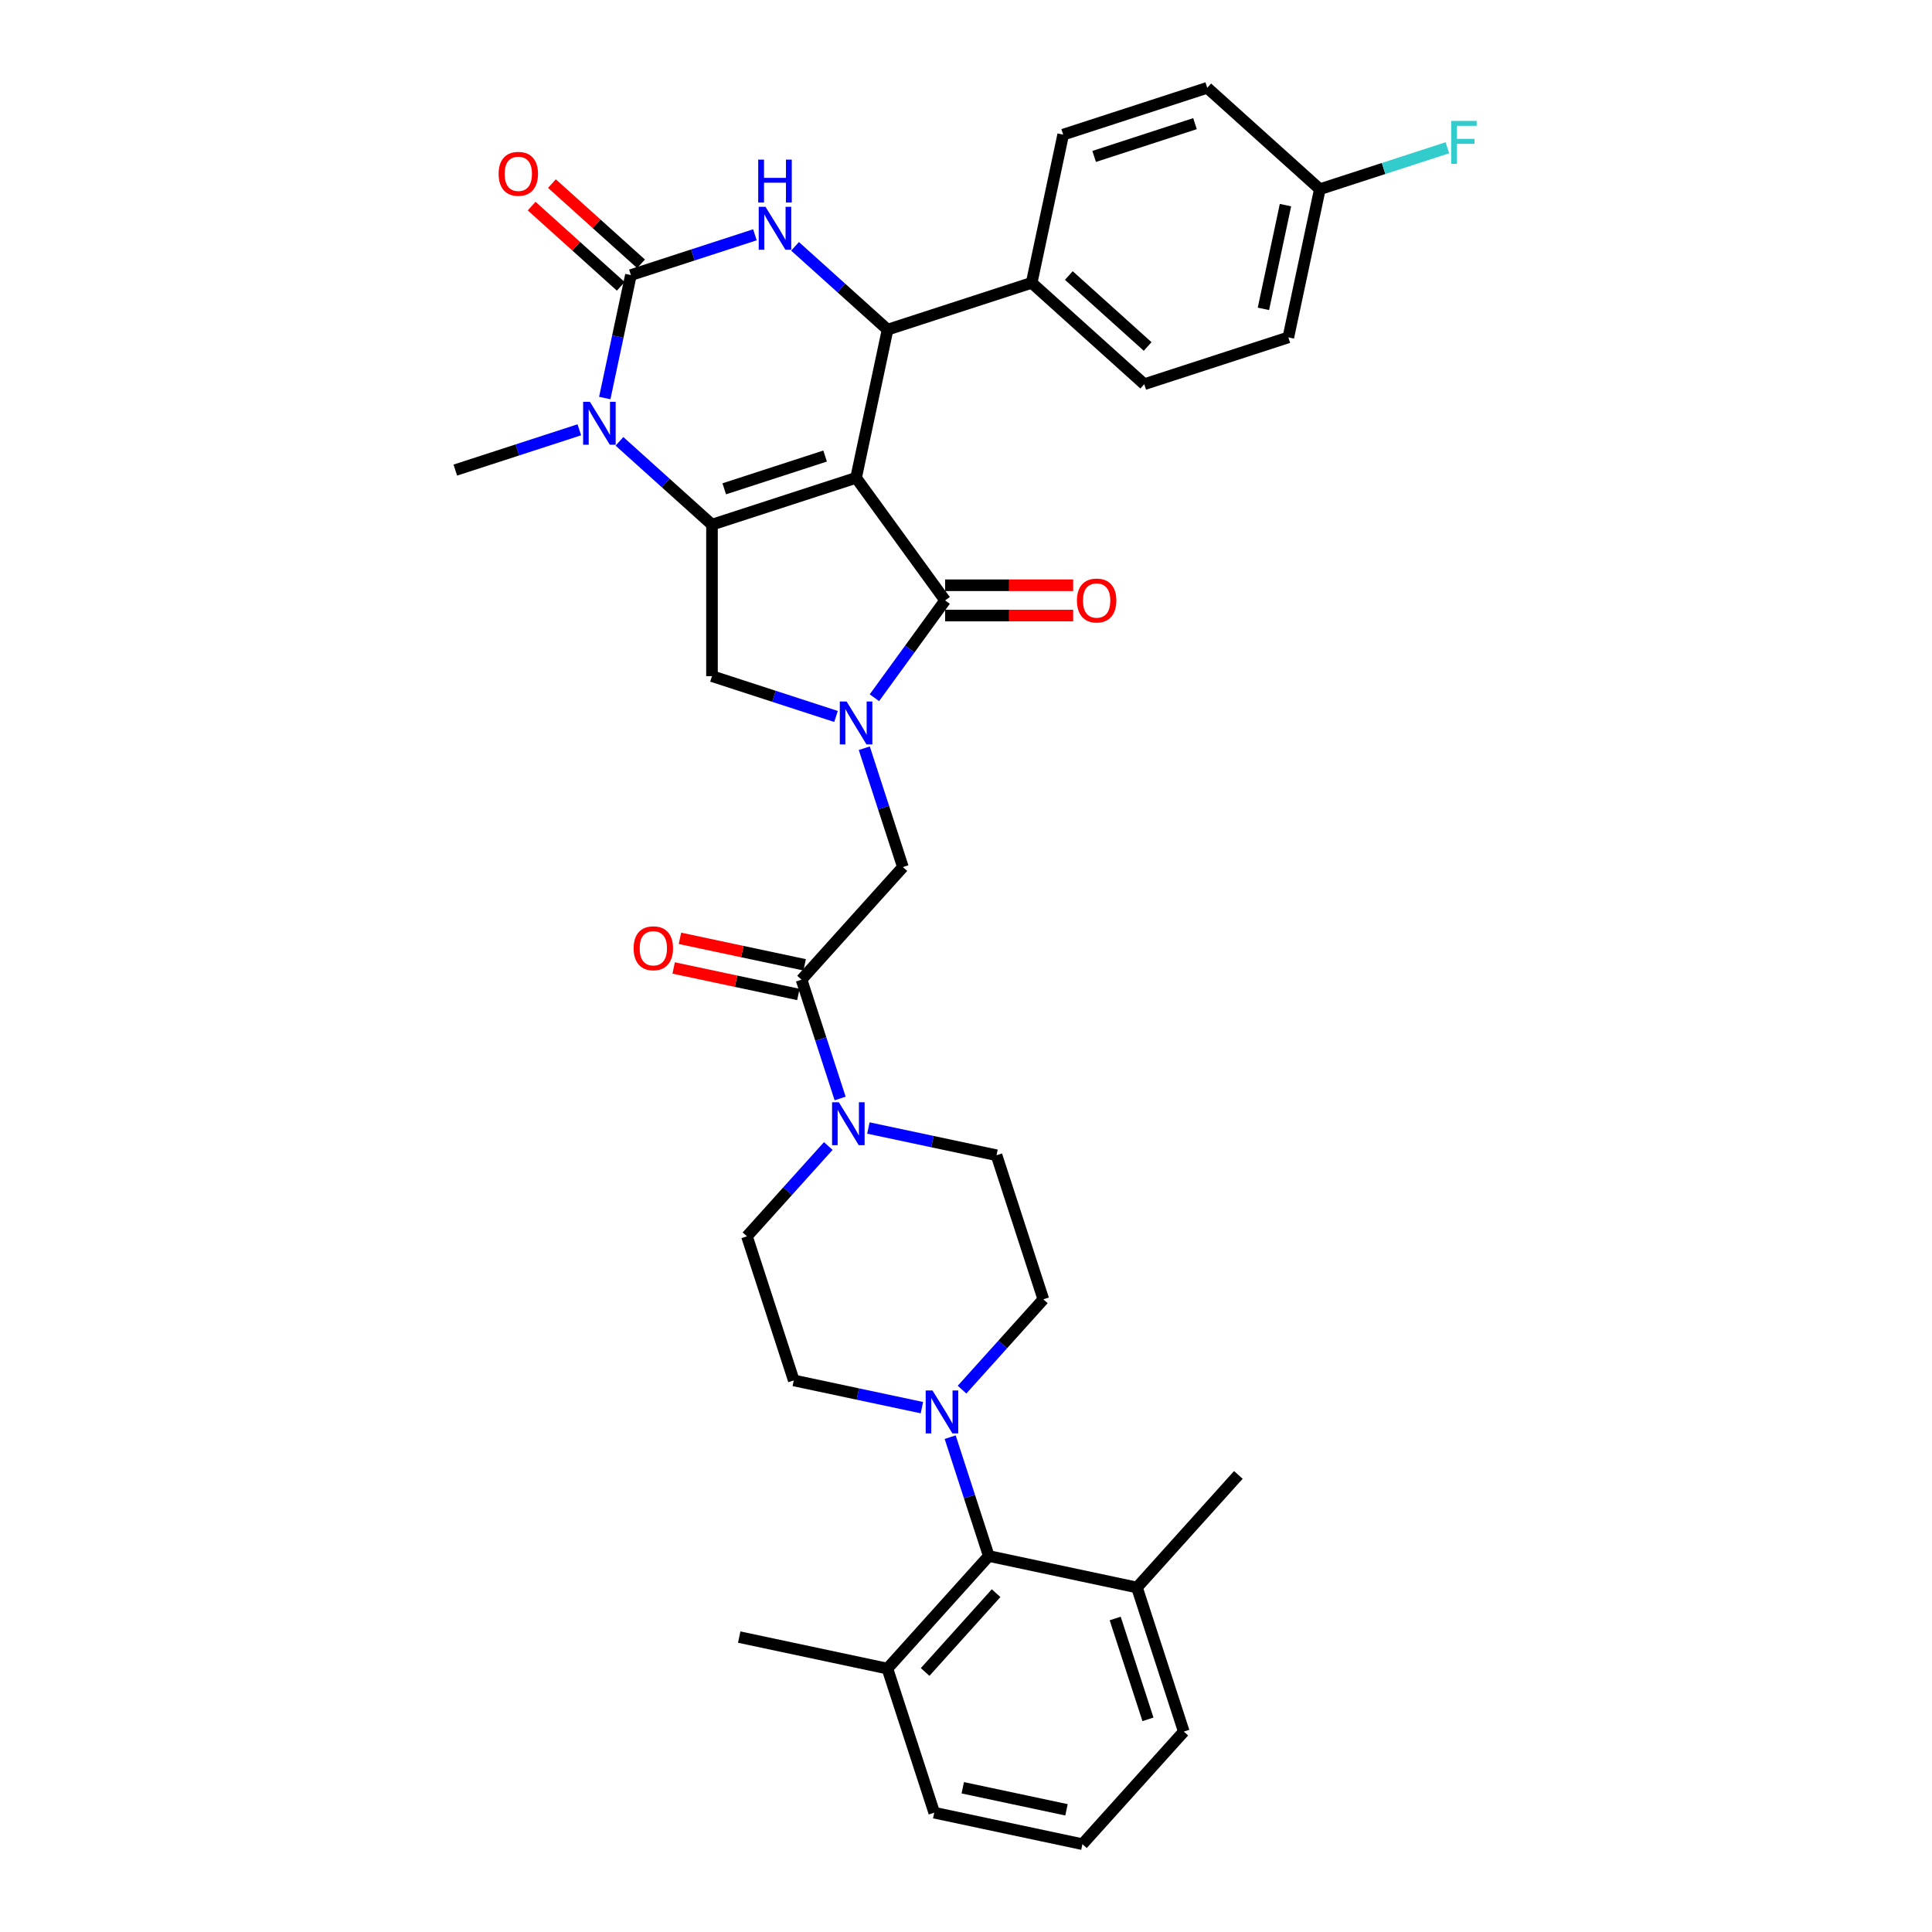 <?xml version='1.0' encoding='iso-8859-1'?>
<svg version='1.1' baseProfile='full'
              xmlns='http://www.w3.org/2000/svg'
                      xmlns:rdkit='http://www.rdkit.org/xml'
                      xmlns:xlink='http://www.w3.org/1999/xlink'
                  xml:space='preserve'
width='1000px' height='1000px' viewBox='0 0 1000 1000'>
<!-- END OF HEADER -->
<rect style='opacity:1.0;fill:#FFFFFF;stroke:none' width='1000' height='1000' x='0' y='0'> </rect>
<path class='bond-0' d='M 416.496,499.396 L 384.221,492.536' style='fill:none;fill-rule:evenodd;stroke:#000000;stroke-width:6px;stroke-linecap:butt;stroke-linejoin:miter;stroke-opacity:1' />
<path class='bond-0' d='M 384.221,492.536 L 351.946,485.676' style='fill:none;fill-rule:evenodd;stroke:#FF0000;stroke-width:6px;stroke-linecap:butt;stroke-linejoin:miter;stroke-opacity:1' />
<path class='bond-0' d='M 413.235,514.737 L 380.96,507.877' style='fill:none;fill-rule:evenodd;stroke:#000000;stroke-width:6px;stroke-linecap:butt;stroke-linejoin:miter;stroke-opacity:1' />
<path class='bond-0' d='M 380.96,507.877 L 348.685,501.016' style='fill:none;fill-rule:evenodd;stroke:#FF0000;stroke-width:6px;stroke-linecap:butt;stroke-linejoin:miter;stroke-opacity:1' />
<path class='bond-1' d='M 414.865,507.066 L 424.859,537.824' style='fill:none;fill-rule:evenodd;stroke:#000000;stroke-width:6px;stroke-linecap:butt;stroke-linejoin:miter;stroke-opacity:1' />
<path class='bond-1' d='M 424.859,537.824 L 434.853,568.582' style='fill:none;fill-rule:evenodd;stroke:#0000FF;stroke-width:6px;stroke-linecap:butt;stroke-linejoin:miter;stroke-opacity:1' />
<path class='bond-2' d='M 414.865,507.066 L 467.337,448.791' style='fill:none;fill-rule:evenodd;stroke:#000000;stroke-width:6px;stroke-linecap:butt;stroke-linejoin:miter;stroke-opacity:1' />
<path class='bond-3' d='M 449.48,583.853 L 482.641,590.902' style='fill:none;fill-rule:evenodd;stroke:#0000FF;stroke-width:6px;stroke-linecap:butt;stroke-linejoin:miter;stroke-opacity:1' />
<path class='bond-3' d='M 482.641,590.902 L 515.802,597.95' style='fill:none;fill-rule:evenodd;stroke:#000000;stroke-width:6px;stroke-linecap:butt;stroke-linejoin:miter;stroke-opacity:1' />
<path class='bond-4' d='M 428.715,593.177 L 407.671,616.55' style='fill:none;fill-rule:evenodd;stroke:#0000FF;stroke-width:6px;stroke-linecap:butt;stroke-linejoin:miter;stroke-opacity:1' />
<path class='bond-4' d='M 407.671,616.55 L 386.626,639.922' style='fill:none;fill-rule:evenodd;stroke:#000000;stroke-width:6px;stroke-linecap:butt;stroke-linejoin:miter;stroke-opacity:1' />
<path class='bond-5' d='M 540.035,672.53 L 518.99,695.903' style='fill:none;fill-rule:evenodd;stroke:#000000;stroke-width:6px;stroke-linecap:butt;stroke-linejoin:miter;stroke-opacity:1' />
<path class='bond-5' d='M 518.99,695.903 L 497.945,719.275' style='fill:none;fill-rule:evenodd;stroke:#0000FF;stroke-width:6px;stroke-linecap:butt;stroke-linejoin:miter;stroke-opacity:1' />
<path class='bond-6' d='M 540.035,672.53 L 515.802,597.95' style='fill:none;fill-rule:evenodd;stroke:#000000;stroke-width:6px;stroke-linecap:butt;stroke-linejoin:miter;stroke-opacity:1' />
<path class='bond-7' d='M 477.18,728.599 L 444.019,721.551' style='fill:none;fill-rule:evenodd;stroke:#0000FF;stroke-width:6px;stroke-linecap:butt;stroke-linejoin:miter;stroke-opacity:1' />
<path class='bond-7' d='M 444.019,721.551 L 410.858,714.502' style='fill:none;fill-rule:evenodd;stroke:#000000;stroke-width:6px;stroke-linecap:butt;stroke-linejoin:miter;stroke-opacity:1' />
<path class='bond-8' d='M 491.808,743.87 L 501.801,774.628' style='fill:none;fill-rule:evenodd;stroke:#0000FF;stroke-width:6px;stroke-linecap:butt;stroke-linejoin:miter;stroke-opacity:1' />
<path class='bond-8' d='M 501.801,774.628 L 511.795,805.386' style='fill:none;fill-rule:evenodd;stroke:#000000;stroke-width:6px;stroke-linecap:butt;stroke-linejoin:miter;stroke-opacity:1' />
<path class='bond-9' d='M 320.632,228.437 L 344.578,249.999' style='fill:none;fill-rule:evenodd;stroke:#0000FF;stroke-width:6px;stroke-linecap:butt;stroke-linejoin:miter;stroke-opacity:1' />
<path class='bond-9' d='M 344.578,249.999 L 368.525,271.56' style='fill:none;fill-rule:evenodd;stroke:#000000;stroke-width:6px;stroke-linecap:butt;stroke-linejoin:miter;stroke-opacity:1' />
<path class='bond-10' d='M 313.026,206.024 L 319.789,174.204' style='fill:none;fill-rule:evenodd;stroke:#0000FF;stroke-width:6px;stroke-linecap:butt;stroke-linejoin:miter;stroke-opacity:1' />
<path class='bond-10' d='M 319.789,174.204 L 326.553,142.384' style='fill:none;fill-rule:evenodd;stroke:#000000;stroke-width:6px;stroke-linecap:butt;stroke-linejoin:miter;stroke-opacity:1' />
<path class='bond-11' d='M 299.866,222.462 L 267.768,232.892' style='fill:none;fill-rule:evenodd;stroke:#0000FF;stroke-width:6px;stroke-linecap:butt;stroke-linejoin:miter;stroke-opacity:1' />
<path class='bond-11' d='M 267.768,232.892 L 235.669,243.321' style='fill:none;fill-rule:evenodd;stroke:#000000;stroke-width:6px;stroke-linecap:butt;stroke-linejoin:miter;stroke-opacity:1' />
<path class='bond-12' d='M 326.553,142.384 L 358.652,131.955' style='fill:none;fill-rule:evenodd;stroke:#000000;stroke-width:6px;stroke-linecap:butt;stroke-linejoin:miter;stroke-opacity:1' />
<path class='bond-12' d='M 358.652,131.955 L 390.75,121.525' style='fill:none;fill-rule:evenodd;stroke:#0000FF;stroke-width:6px;stroke-linecap:butt;stroke-linejoin:miter;stroke-opacity:1' />
<path class='bond-13' d='M 331.8,136.557 L 308.74,115.793' style='fill:none;fill-rule:evenodd;stroke:#000000;stroke-width:6px;stroke-linecap:butt;stroke-linejoin:miter;stroke-opacity:1' />
<path class='bond-13' d='M 308.74,115.793 L 285.679,95.029' style='fill:none;fill-rule:evenodd;stroke:#FF0000;stroke-width:6px;stroke-linecap:butt;stroke-linejoin:miter;stroke-opacity:1' />
<path class='bond-13' d='M 321.306,148.212 L 298.245,127.448' style='fill:none;fill-rule:evenodd;stroke:#000000;stroke-width:6px;stroke-linecap:butt;stroke-linejoin:miter;stroke-opacity:1' />
<path class='bond-13' d='M 298.245,127.448 L 275.185,106.684' style='fill:none;fill-rule:evenodd;stroke:#FF0000;stroke-width:6px;stroke-linecap:butt;stroke-linejoin:miter;stroke-opacity:1' />
<path class='bond-14' d='M 411.515,127.5 L 435.462,149.062' style='fill:none;fill-rule:evenodd;stroke:#0000FF;stroke-width:6px;stroke-linecap:butt;stroke-linejoin:miter;stroke-opacity:1' />
<path class='bond-14' d='M 435.462,149.062 L 459.409,170.624' style='fill:none;fill-rule:evenodd;stroke:#000000;stroke-width:6px;stroke-linecap:butt;stroke-linejoin:miter;stroke-opacity:1' />
<path class='bond-15' d='M 459.409,170.624 L 533.989,146.391' style='fill:none;fill-rule:evenodd;stroke:#000000;stroke-width:6px;stroke-linecap:butt;stroke-linejoin:miter;stroke-opacity:1' />
<path class='bond-16' d='M 459.409,170.624 L 443.105,247.328' style='fill:none;fill-rule:evenodd;stroke:#000000;stroke-width:6px;stroke-linecap:butt;stroke-linejoin:miter;stroke-opacity:1' />
<path class='bond-17' d='M 368.525,271.56 L 443.105,247.328' style='fill:none;fill-rule:evenodd;stroke:#000000;stroke-width:6px;stroke-linecap:butt;stroke-linejoin:miter;stroke-opacity:1' />
<path class='bond-17' d='M 374.865,253.01 L 427.071,236.047' style='fill:none;fill-rule:evenodd;stroke:#000000;stroke-width:6px;stroke-linecap:butt;stroke-linejoin:miter;stroke-opacity:1' />
<path class='bond-18' d='M 368.525,271.56 L 368.525,349.978' style='fill:none;fill-rule:evenodd;stroke:#000000;stroke-width:6px;stroke-linecap:butt;stroke-linejoin:miter;stroke-opacity:1' />
<path class='bond-19' d='M 443.105,247.328 L 489.198,310.769' style='fill:none;fill-rule:evenodd;stroke:#000000;stroke-width:6px;stroke-linecap:butt;stroke-linejoin:miter;stroke-opacity:1' />
<path class='bond-20' d='M 489.198,310.769 L 470.897,335.958' style='fill:none;fill-rule:evenodd;stroke:#000000;stroke-width:6px;stroke-linecap:butt;stroke-linejoin:miter;stroke-opacity:1' />
<path class='bond-20' d='M 470.897,335.958 L 452.597,361.146' style='fill:none;fill-rule:evenodd;stroke:#0000FF;stroke-width:6px;stroke-linecap:butt;stroke-linejoin:miter;stroke-opacity:1' />
<path class='bond-21' d='M 489.198,318.611 L 522.329,318.611' style='fill:none;fill-rule:evenodd;stroke:#000000;stroke-width:6px;stroke-linecap:butt;stroke-linejoin:miter;stroke-opacity:1' />
<path class='bond-21' d='M 522.329,318.611 L 555.461,318.611' style='fill:none;fill-rule:evenodd;stroke:#FF0000;stroke-width:6px;stroke-linecap:butt;stroke-linejoin:miter;stroke-opacity:1' />
<path class='bond-21' d='M 489.198,302.928 L 522.329,302.928' style='fill:none;fill-rule:evenodd;stroke:#000000;stroke-width:6px;stroke-linecap:butt;stroke-linejoin:miter;stroke-opacity:1' />
<path class='bond-21' d='M 522.329,302.928 L 555.461,302.928' style='fill:none;fill-rule:evenodd;stroke:#FF0000;stroke-width:6px;stroke-linecap:butt;stroke-linejoin:miter;stroke-opacity:1' />
<path class='bond-22' d='M 432.722,370.837 L 400.624,360.408' style='fill:none;fill-rule:evenodd;stroke:#0000FF;stroke-width:6px;stroke-linecap:butt;stroke-linejoin:miter;stroke-opacity:1' />
<path class='bond-22' d='M 400.624,360.408 L 368.525,349.978' style='fill:none;fill-rule:evenodd;stroke:#000000;stroke-width:6px;stroke-linecap:butt;stroke-linejoin:miter;stroke-opacity:1' />
<path class='bond-23' d='M 447.35,387.275 L 457.343,418.033' style='fill:none;fill-rule:evenodd;stroke:#0000FF;stroke-width:6px;stroke-linecap:butt;stroke-linejoin:miter;stroke-opacity:1' />
<path class='bond-23' d='M 457.343,418.033 L 467.337,448.791' style='fill:none;fill-rule:evenodd;stroke:#000000;stroke-width:6px;stroke-linecap:butt;stroke-linejoin:miter;stroke-opacity:1' />
<path class='bond-24' d='M 683.148,97.926 L 666.844,174.631' style='fill:none;fill-rule:evenodd;stroke:#000000;stroke-width:6px;stroke-linecap:butt;stroke-linejoin:miter;stroke-opacity:1' />
<path class='bond-24' d='M 665.362,106.171 L 653.949,159.864' style='fill:none;fill-rule:evenodd;stroke:#000000;stroke-width:6px;stroke-linecap:butt;stroke-linejoin:miter;stroke-opacity:1' />
<path class='bond-25' d='M 683.148,97.926 L 716.156,87.201' style='fill:none;fill-rule:evenodd;stroke:#000000;stroke-width:6px;stroke-linecap:butt;stroke-linejoin:miter;stroke-opacity:1' />
<path class='bond-25' d='M 716.156,87.201 L 749.165,76.476' style='fill:none;fill-rule:evenodd;stroke:#33CCCC;stroke-width:6px;stroke-linecap:butt;stroke-linejoin:miter;stroke-opacity:1' />
<path class='bond-26' d='M 683.148,97.926 L 624.872,45.455' style='fill:none;fill-rule:evenodd;stroke:#000000;stroke-width:6px;stroke-linecap:butt;stroke-linejoin:miter;stroke-opacity:1' />
<path class='bond-27' d='M 533.989,146.391 L 592.264,198.863' style='fill:none;fill-rule:evenodd;stroke:#000000;stroke-width:6px;stroke-linecap:butt;stroke-linejoin:miter;stroke-opacity:1' />
<path class='bond-27' d='M 553.224,142.607 L 594.017,179.337' style='fill:none;fill-rule:evenodd;stroke:#000000;stroke-width:6px;stroke-linecap:butt;stroke-linejoin:miter;stroke-opacity:1' />
<path class='bond-28' d='M 533.989,146.391 L 550.293,69.687' style='fill:none;fill-rule:evenodd;stroke:#000000;stroke-width:6px;stroke-linecap:butt;stroke-linejoin:miter;stroke-opacity:1' />
<path class='bond-29' d='M 666.844,174.631 L 592.264,198.863' style='fill:none;fill-rule:evenodd;stroke:#000000;stroke-width:6px;stroke-linecap:butt;stroke-linejoin:miter;stroke-opacity:1' />
<path class='bond-30' d='M 624.872,45.455 L 550.293,69.687' style='fill:none;fill-rule:evenodd;stroke:#000000;stroke-width:6px;stroke-linecap:butt;stroke-linejoin:miter;stroke-opacity:1' />
<path class='bond-30' d='M 618.532,64.005 L 566.326,80.968' style='fill:none;fill-rule:evenodd;stroke:#000000;stroke-width:6px;stroke-linecap:butt;stroke-linejoin:miter;stroke-opacity:1' />
<path class='bond-31' d='M 410.858,714.502 L 386.626,639.922' style='fill:none;fill-rule:evenodd;stroke:#000000;stroke-width:6px;stroke-linecap:butt;stroke-linejoin:miter;stroke-opacity:1' />
<path class='bond-32' d='M 511.795,805.386 L 459.323,863.662' style='fill:none;fill-rule:evenodd;stroke:#000000;stroke-width:6px;stroke-linecap:butt;stroke-linejoin:miter;stroke-opacity:1' />
<path class='bond-32' d='M 515.58,824.622 L 478.849,865.415' style='fill:none;fill-rule:evenodd;stroke:#000000;stroke-width:6px;stroke-linecap:butt;stroke-linejoin:miter;stroke-opacity:1' />
<path class='bond-33' d='M 511.795,805.386 L 588.499,821.69' style='fill:none;fill-rule:evenodd;stroke:#000000;stroke-width:6px;stroke-linecap:butt;stroke-linejoin:miter;stroke-opacity:1' />
<path class='bond-34' d='M 459.323,863.662 L 483.556,938.241' style='fill:none;fill-rule:evenodd;stroke:#000000;stroke-width:6px;stroke-linecap:butt;stroke-linejoin:miter;stroke-opacity:1' />
<path class='bond-35' d='M 459.323,863.662 L 382.619,847.358' style='fill:none;fill-rule:evenodd;stroke:#000000;stroke-width:6px;stroke-linecap:butt;stroke-linejoin:miter;stroke-opacity:1' />
<path class='bond-36' d='M 483.556,938.241 L 560.26,954.545' style='fill:none;fill-rule:evenodd;stroke:#000000;stroke-width:6px;stroke-linecap:butt;stroke-linejoin:miter;stroke-opacity:1' />
<path class='bond-36' d='M 498.322,925.346 L 552.015,936.759' style='fill:none;fill-rule:evenodd;stroke:#000000;stroke-width:6px;stroke-linecap:butt;stroke-linejoin:miter;stroke-opacity:1' />
<path class='bond-37' d='M 560.26,954.545 L 612.732,896.27' style='fill:none;fill-rule:evenodd;stroke:#000000;stroke-width:6px;stroke-linecap:butt;stroke-linejoin:miter;stroke-opacity:1' />
<path class='bond-38' d='M 612.732,896.27 L 588.499,821.69' style='fill:none;fill-rule:evenodd;stroke:#000000;stroke-width:6px;stroke-linecap:butt;stroke-linejoin:miter;stroke-opacity:1' />
<path class='bond-38' d='M 594.181,889.929 L 577.218,837.723' style='fill:none;fill-rule:evenodd;stroke:#000000;stroke-width:6px;stroke-linecap:butt;stroke-linejoin:miter;stroke-opacity:1' />
<path class='bond-39' d='M 588.499,821.69 L 640.971,763.414' style='fill:none;fill-rule:evenodd;stroke:#000000;stroke-width:6px;stroke-linecap:butt;stroke-linejoin:miter;stroke-opacity:1' />
<path  class='atom-1' d='M 327.967 490.825
Q 327.967 485.493, 330.602 482.513
Q 333.236 479.533, 338.161 479.533
Q 343.086 479.533, 345.721 482.513
Q 348.355 485.493, 348.355 490.825
Q 348.355 496.22, 345.689 499.294
Q 343.023 502.337, 338.161 502.337
Q 333.268 502.337, 330.602 499.294
Q 327.967 496.252, 327.967 490.825
M 338.161 499.828
Q 341.549 499.828, 343.368 497.569
Q 345.219 495.279, 345.219 490.825
Q 345.219 486.465, 343.368 484.269
Q 341.549 482.042, 338.161 482.042
Q 334.773 482.042, 332.923 484.238
Q 331.103 486.434, 331.103 490.825
Q 331.103 495.311, 332.923 497.569
Q 334.773 499.828, 338.161 499.828
' fill='#FF0000'/>
<path  class='atom-2' d='M 434.189 570.542
L 441.466 582.305
Q 442.187 583.466, 443.348 585.567
Q 444.509 587.669, 444.571 587.794
L 444.571 570.542
L 447.52 570.542
L 447.52 592.75
L 444.477 592.75
L 436.667 579.89
Q 435.757 578.384, 434.785 576.659
Q 433.844 574.934, 433.562 574.4
L 433.562 592.75
L 430.676 592.75
L 430.676 570.542
L 434.189 570.542
' fill='#0000FF'/>
<path  class='atom-4' d='M 482.654 719.702
L 489.931 731.465
Q 490.652 732.625, 491.813 734.727
Q 492.974 736.828, 493.036 736.954
L 493.036 719.702
L 495.985 719.702
L 495.985 741.91
L 492.942 741.91
L 485.132 729.049
Q 484.222 727.544, 483.25 725.819
Q 482.309 724.093, 482.026 723.56
L 482.026 741.91
L 479.141 741.91
L 479.141 719.702
L 482.654 719.702
' fill='#0000FF'/>
<path  class='atom-5' d='M 305.34 207.985
L 312.617 219.747
Q 313.339 220.908, 314.499 223.01
Q 315.66 225.111, 315.723 225.237
L 315.723 207.985
L 318.671 207.985
L 318.671 230.193
L 315.628 230.193
L 307.818 217.332
Q 306.908 215.826, 305.936 214.101
Q 304.995 212.376, 304.713 211.843
L 304.713 230.193
L 301.827 230.193
L 301.827 207.985
L 305.34 207.985
' fill='#0000FF'/>
<path  class='atom-7' d='M 396.224 107.048
L 403.501 118.811
Q 404.223 119.971, 405.383 122.073
Q 406.544 124.174, 406.606 124.3
L 406.606 107.048
L 409.555 107.048
L 409.555 129.256
L 406.512 129.256
L 398.702 116.395
Q 397.792 114.89, 396.82 113.165
Q 395.879 111.439, 395.597 110.906
L 395.597 129.256
L 392.711 129.256
L 392.711 107.048
L 396.224 107.048
' fill='#0000FF'/>
<path  class='atom-7' d='M 392.444 82.619
L 395.455 82.619
L 395.455 92.061
L 406.81 92.061
L 406.81 82.619
L 409.822 82.619
L 409.822 104.827
L 406.81 104.827
L 406.81 94.57
L 395.455 94.57
L 395.455 104.827
L 392.444 104.827
L 392.444 82.619
' fill='#0000FF'/>
<path  class='atom-12' d='M 438.196 363.107
L 445.473 374.869
Q 446.194 376.03, 447.355 378.132
Q 448.516 380.233, 448.578 380.359
L 448.578 363.107
L 451.527 363.107
L 451.527 385.315
L 448.484 385.315
L 440.674 372.454
Q 439.764 370.949, 438.792 369.223
Q 437.851 367.498, 437.568 366.965
L 437.568 385.315
L 434.683 385.315
L 434.683 363.107
L 438.196 363.107
' fill='#0000FF'/>
<path  class='atom-14' d='M 557.421 310.832
Q 557.421 305.5, 560.056 302.52
Q 562.691 299.54, 567.615 299.54
Q 572.54 299.54, 575.175 302.52
Q 577.81 305.5, 577.81 310.832
Q 577.81 316.227, 575.144 319.301
Q 572.477 322.344, 567.615 322.344
Q 562.722 322.344, 560.056 319.301
Q 557.421 316.259, 557.421 310.832
M 567.615 319.834
Q 571.003 319.834, 572.822 317.576
Q 574.673 315.286, 574.673 310.832
Q 574.673 306.472, 572.822 304.276
Q 571.003 302.049, 567.615 302.049
Q 564.228 302.049, 562.377 304.245
Q 560.558 306.441, 560.558 310.832
Q 560.558 315.318, 562.377 317.576
Q 564.228 319.834, 567.615 319.834
' fill='#FF0000'/>
<path  class='atom-16' d='M 258.083 89.975
Q 258.083 84.643, 260.718 81.663
Q 263.353 78.683, 268.277 78.683
Q 273.202 78.683, 275.837 81.663
Q 278.471 84.643, 278.471 89.975
Q 278.471 95.371, 275.805 98.444
Q 273.139 101.487, 268.277 101.487
Q 263.384 101.487, 260.718 98.444
Q 258.083 95.402, 258.083 89.975
M 268.277 98.978
Q 271.665 98.978, 273.484 96.719
Q 275.335 94.429, 275.335 89.975
Q 275.335 85.615, 273.484 83.42
Q 271.665 81.192, 268.277 81.192
Q 264.89 81.192, 263.039 83.388
Q 261.22 85.584, 261.22 89.975
Q 261.22 94.461, 263.039 96.719
Q 264.89 98.978, 268.277 98.978
' fill='#FF0000'/>
<path  class='atom-20' d='M 751.125 62.59
L 764.331 62.59
L 764.331 65.131
L 754.105 65.131
L 754.105 71.875
L 763.202 71.875
L 763.202 74.447
L 754.105 74.447
L 754.105 84.798
L 751.125 84.798
L 751.125 62.59
' fill='#33CCCC'/>
</svg>
